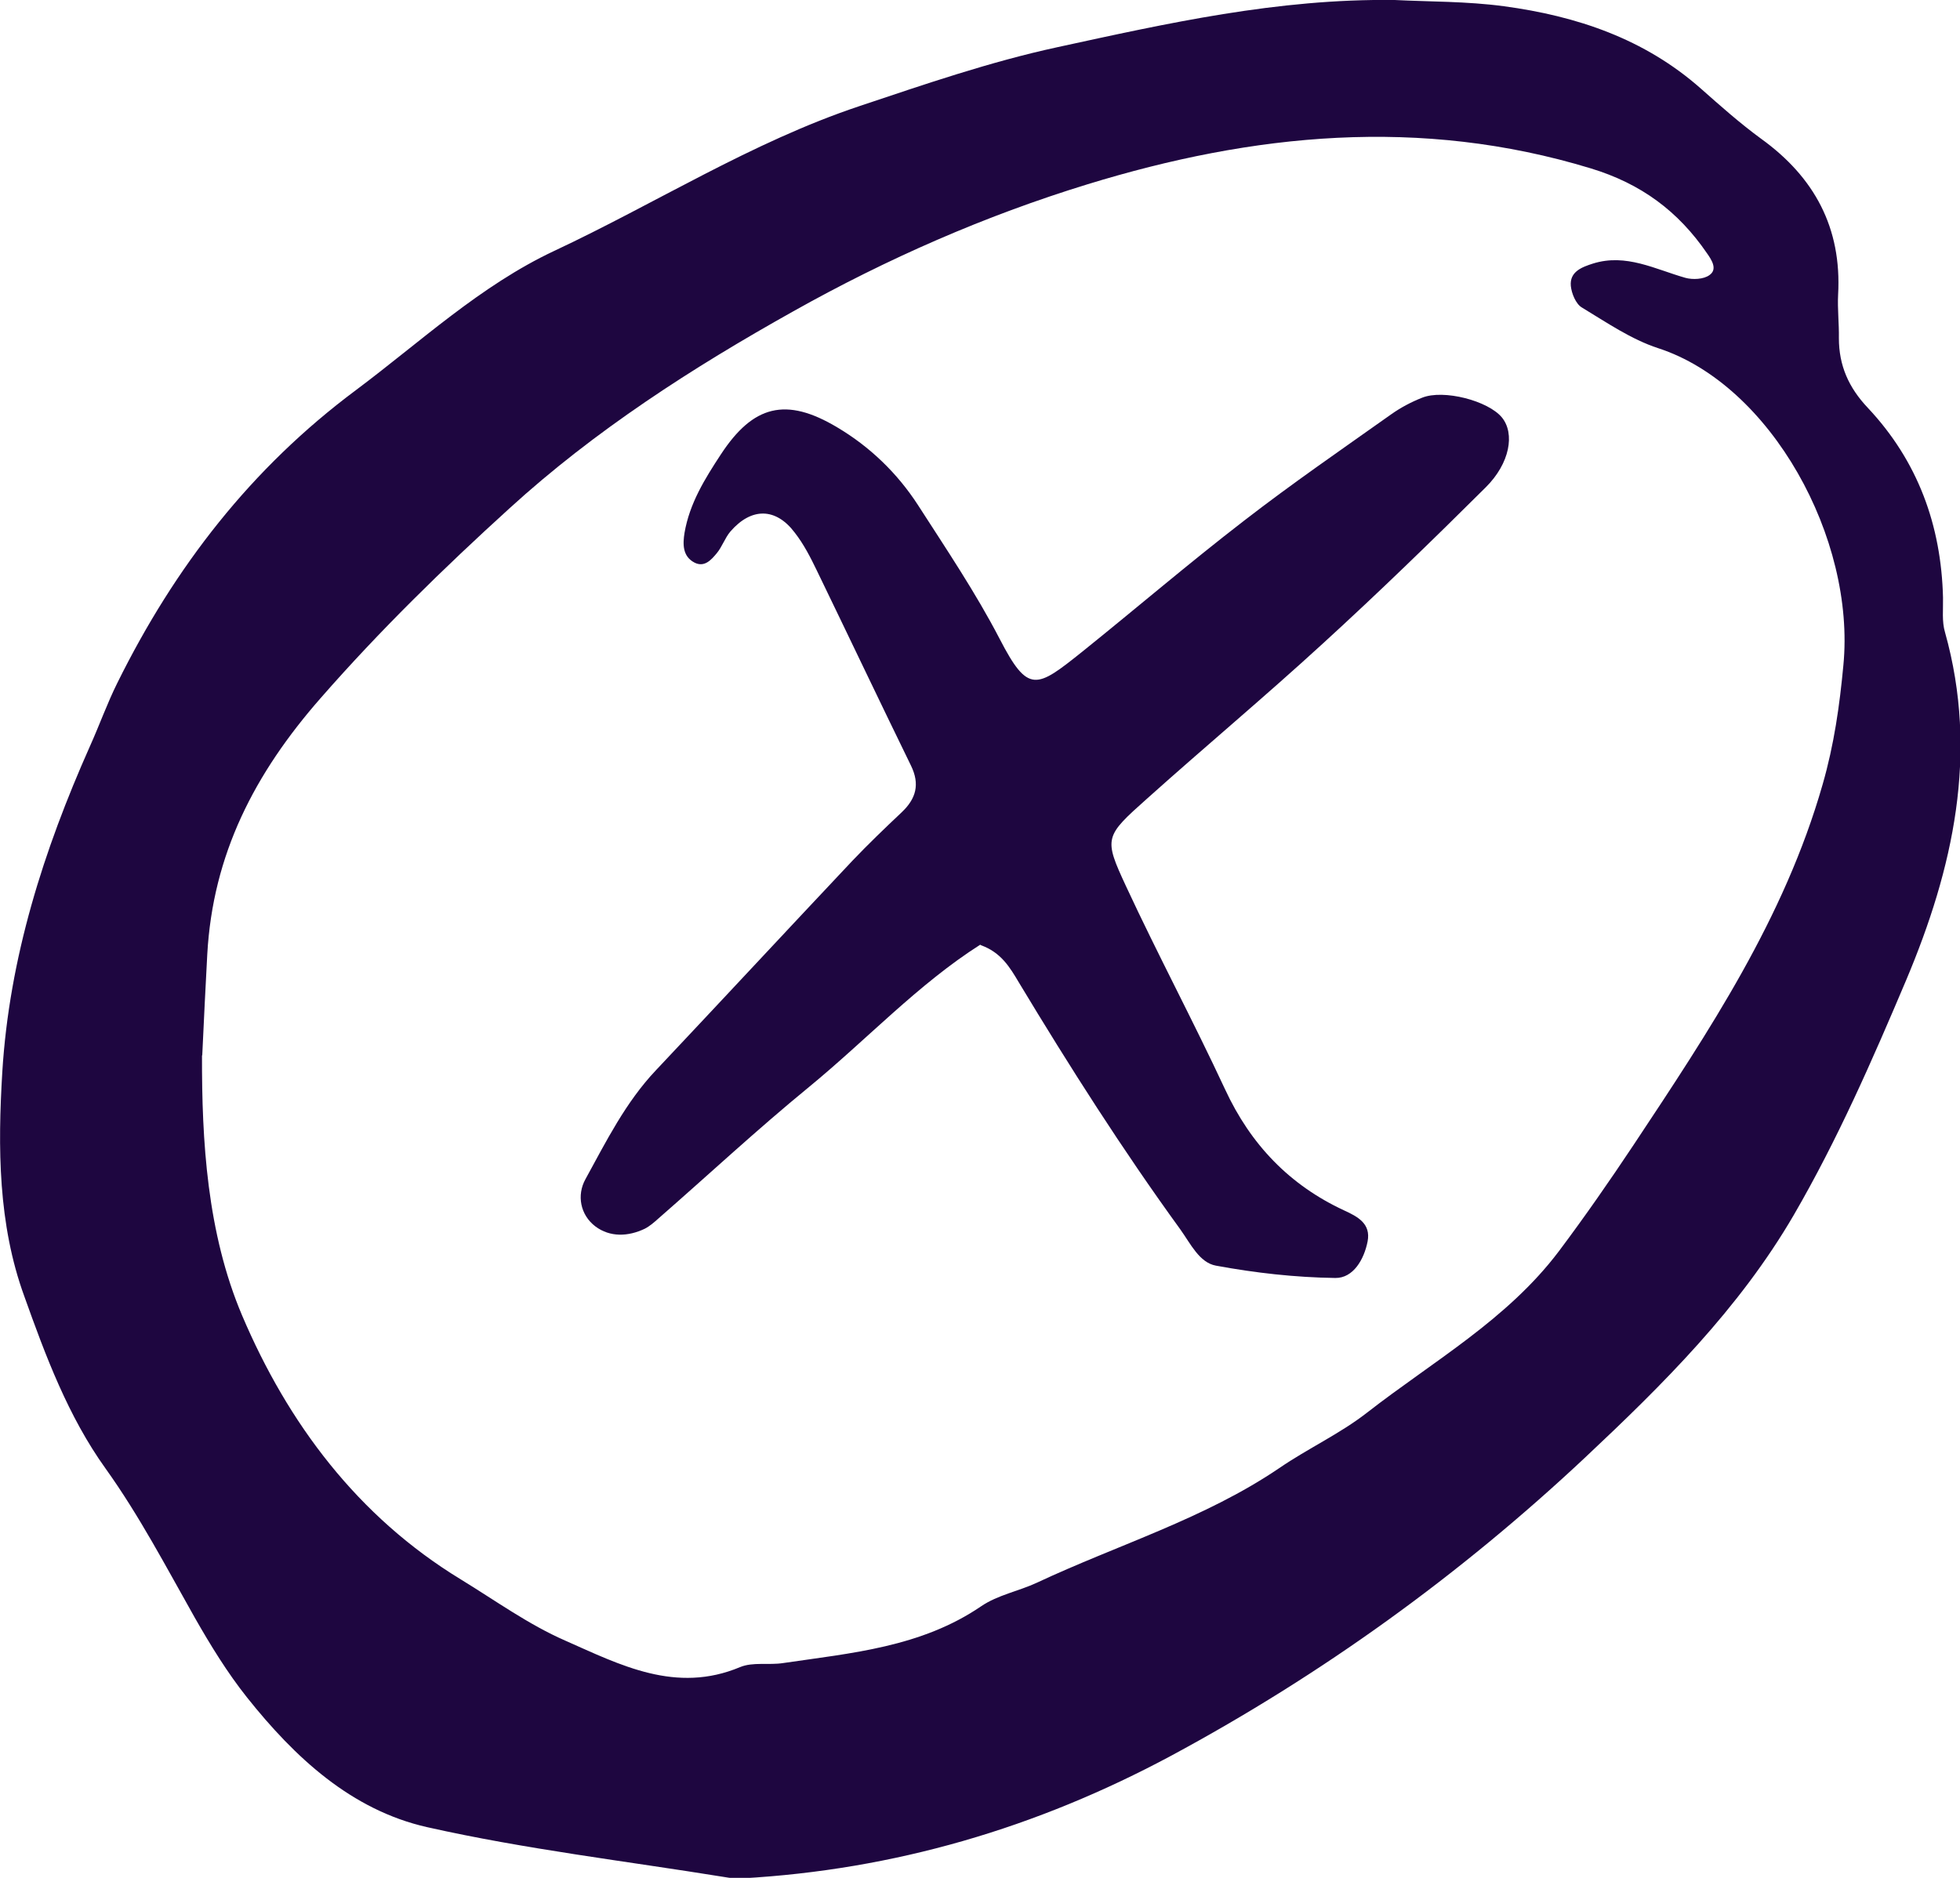 <svg width="48" height="46" viewBox="0 0 48 46" fill="none" xmlns="http://www.w3.org/2000/svg">
<g clip-path="url(#clip0_11_68)">
<path d="M34.154 -0C34.994 0.043 35.919 0.03 36.833 0.153C38.61 0.393 40.271 0.947 41.656 2.172C42.135 2.596 42.613 3.021 43.127 3.397C44.433 4.338 45.107 5.581 45.015 7.218C44.997 7.569 45.04 7.926 45.034 8.283C45.034 8.953 45.273 9.495 45.745 9.993C46.965 11.292 47.541 12.867 47.584 14.64C47.59 14.923 47.553 15.224 47.633 15.489C48.466 18.461 47.829 21.286 46.683 24.006C45.855 25.963 45.003 27.913 43.931 29.76C42.588 32.067 40.725 33.913 38.812 35.71C35.754 38.578 32.383 41.015 28.68 43.009C25.377 44.781 21.895 45.803 18.168 46.012C18.027 46.018 17.886 46.006 17.751 45.981C15.318 45.587 12.86 45.298 10.457 44.757C8.606 44.338 7.221 43.052 6.05 41.581C5.566 40.972 5.155 40.301 4.769 39.624C4.07 38.387 3.415 37.132 2.587 35.975C1.668 34.695 1.116 33.212 0.595 31.753C-0.049 29.987 -0.055 28.104 0.056 26.264C0.227 23.464 1.067 20.83 2.201 18.283C2.434 17.766 2.624 17.23 2.875 16.726C4.279 13.889 6.148 11.47 8.717 9.556C10.304 8.369 11.763 6.997 13.571 6.147C16.066 4.978 18.407 3.483 21.037 2.603C22.637 2.067 24.249 1.513 25.891 1.157C28.582 0.572 31.285 -0.037 34.154 -0ZM4.947 25.852C4.941 27.944 5.07 30.197 5.928 32.221C7.049 34.861 8.759 37.15 11.285 38.689C12.131 39.206 12.946 39.797 13.847 40.19C15.195 40.787 16.556 41.495 18.125 40.837C18.438 40.707 18.83 40.793 19.18 40.738C20.853 40.492 22.557 40.35 24.028 39.347C24.433 39.07 24.947 38.978 25.395 38.769C27.375 37.84 29.495 37.206 31.328 35.963C32.027 35.483 32.818 35.12 33.48 34.603C35.092 33.347 36.912 32.326 38.175 30.652C38.812 29.803 39.419 28.929 40.008 28.043C41.853 25.261 43.697 22.498 44.635 19.218C44.917 18.24 45.052 17.28 45.144 16.295C45.444 13.193 43.373 9.427 40.608 8.529C39.946 8.313 39.34 7.895 38.739 7.532C38.592 7.446 38.487 7.187 38.469 7.003C38.438 6.652 38.745 6.541 39.015 6.455C39.824 6.203 40.535 6.596 41.276 6.806C41.454 6.855 41.724 6.843 41.865 6.738C42.067 6.596 41.92 6.369 41.803 6.203C41.099 5.175 40.191 4.498 38.953 4.123C34.785 2.855 30.691 3.267 26.627 4.516C24.12 5.286 21.723 6.338 19.431 7.624C16.955 9.009 14.564 10.547 12.474 12.455C10.862 13.92 9.299 15.446 7.852 17.101C6.234 18.947 5.211 20.929 5.076 23.378C5.033 24.16 4.996 24.941 4.953 25.852H4.947Z" fill="#1E0640"/>
<path d="M24.009 23.139C22.489 24.105 21.227 25.465 19.811 26.628C18.548 27.662 17.353 28.775 16.127 29.846C16.023 29.939 15.912 30.037 15.79 30.099C15.379 30.295 14.938 30.308 14.582 30.043C14.208 29.76 14.122 29.274 14.337 28.886C14.846 27.957 15.324 26.997 16.065 26.215C17.671 24.511 19.265 22.794 20.871 21.089C21.263 20.677 21.674 20.283 22.085 19.895C22.434 19.563 22.532 19.212 22.311 18.757C21.533 17.163 20.773 15.563 20.001 13.969C19.847 13.649 19.682 13.329 19.467 13.052C19.002 12.431 18.401 12.425 17.886 13.021C17.751 13.181 17.684 13.397 17.549 13.557C17.42 13.711 17.255 13.902 17.015 13.785C16.709 13.631 16.721 13.323 16.764 13.052C16.887 12.332 17.261 11.729 17.653 11.132C18.444 9.926 19.247 9.717 20.503 10.468C21.3 10.941 21.974 11.588 22.483 12.375C23.176 13.452 23.893 14.517 24.481 15.649C25.18 17.003 25.382 16.861 26.498 15.969C27.822 14.905 29.115 13.797 30.464 12.757C31.64 11.846 32.866 11.003 34.08 10.142C34.307 9.982 34.564 9.846 34.828 9.742C35.349 9.532 36.446 9.815 36.783 10.228C37.102 10.621 36.979 11.348 36.385 11.938C35.079 13.237 33.755 14.523 32.394 15.766C30.985 17.058 29.52 18.283 28.098 19.557C27.049 20.492 27.025 20.523 27.577 21.711C28.355 23.385 29.225 25.015 30.004 26.689C30.629 28.037 31.579 29.028 32.915 29.649C33.252 29.803 33.577 29.975 33.492 30.412C33.406 30.849 33.142 31.311 32.701 31.305C31.726 31.292 30.739 31.181 29.777 31.003C29.373 30.929 29.158 30.468 28.907 30.117C27.491 28.166 26.198 26.135 24.953 24.068C24.733 23.698 24.518 23.329 24.015 23.151L24.009 23.139Z" fill="#1E0640"/>
</g>
<defs>
<clipPath id="clip0_11_68">
<rect width="48" height="46" fill="white"/>
</clipPath>
</defs>
</svg>
